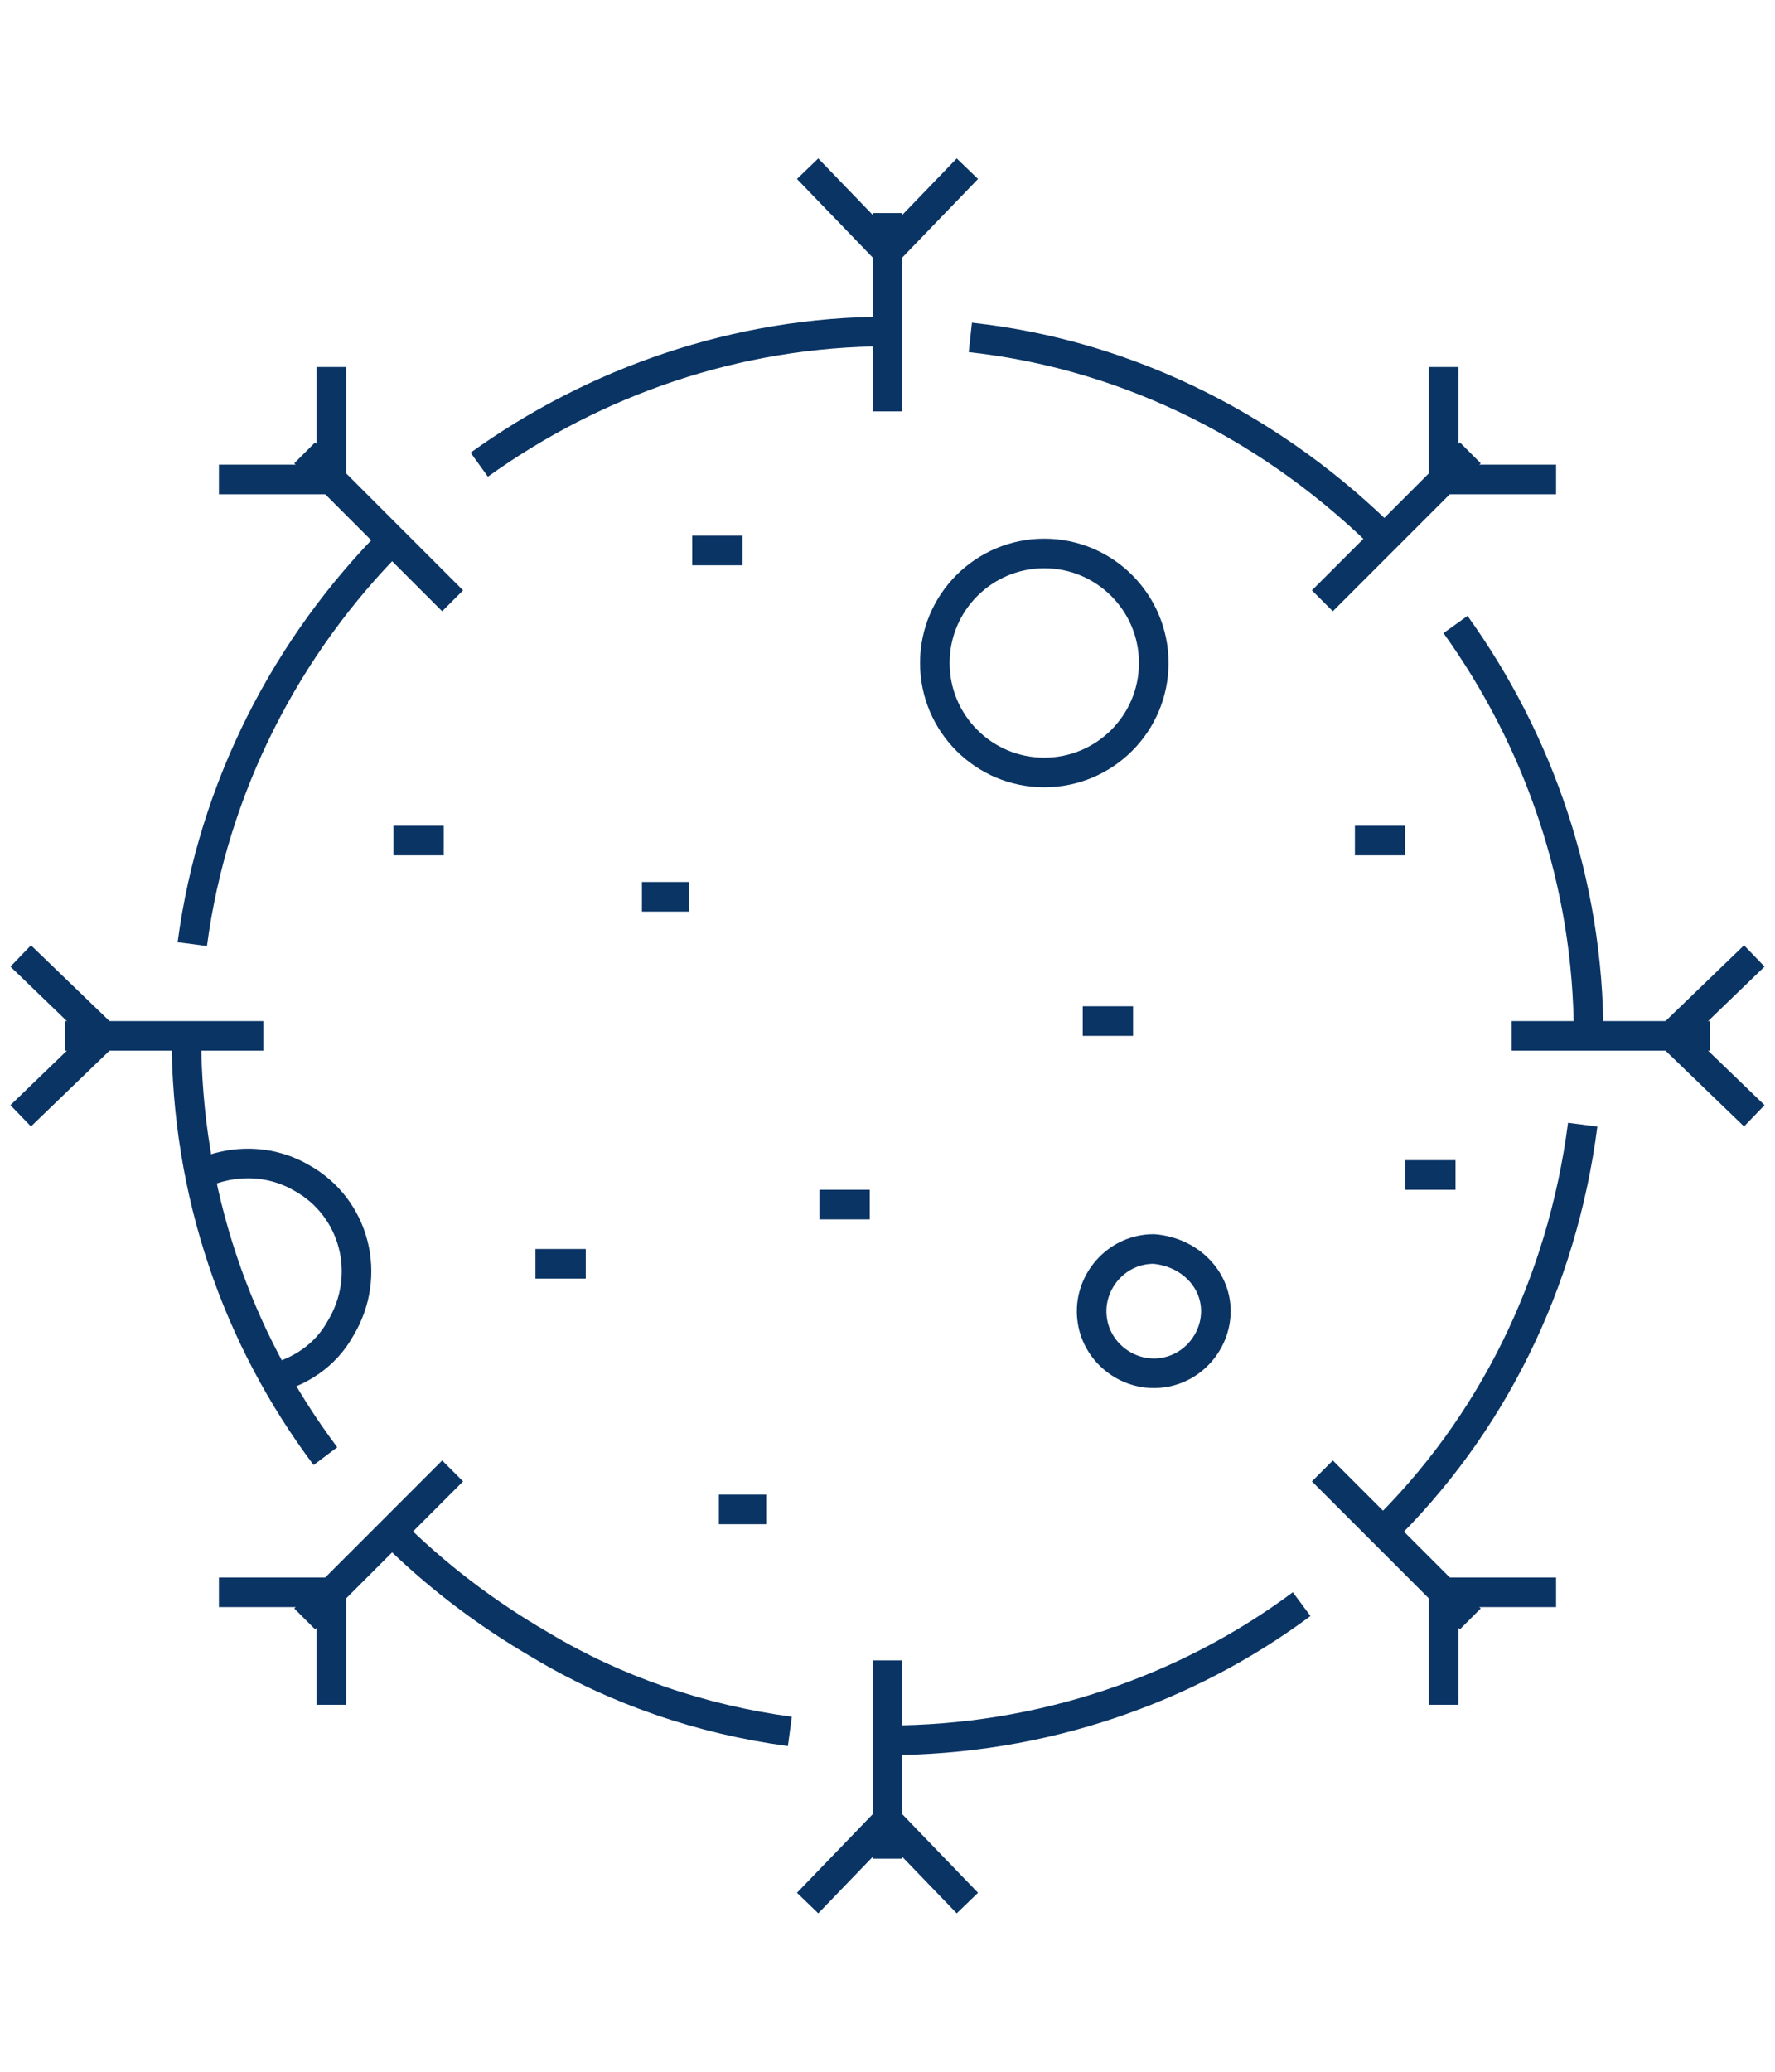 <?xml version="1.0" encoding="UTF-8"?> <!-- Generator: Adobe Illustrator 24.3.0, SVG Export Plug-In . SVG Version: 6.00 Build 0) --> <svg xmlns="http://www.w3.org/2000/svg" xmlns:xlink="http://www.w3.org/1999/xlink" version="1.1" id="Layer_1" x="0px" y="0px" viewBox="0 0 60 70" style="enable-background:new 0 0 60 70;" xml:space="preserve"> <style type="text/css"> .st0{fill:none;stroke:#0A3464;stroke-miterlimit:10;} </style> <g> <path class="st0" d="M11,49.2c-3-4-4.7-8.9-4.7-14.2"></path> <path class="st0" d="M26.7,58.5c-3-0.4-5.9-1.4-8.4-2.9c-1.9-1.1-3.6-2.4-5.1-3.9"></path> <path class="st0" d="M44,54.2c-3.9,2.9-8.8,4.6-14,4.6"></path> <path class="st0" d="M53.5,38c-0.7,5.4-3.1,10.2-6.8,13.8"></path> <path class="st0" d="M49.2,21.1c2.8,3.9,4.5,8.7,4.5,13.9"></path> <path class="st0" d="M32.8,11.4c5.5,0.6,10.4,3.2,14.1,6.9"></path> <path class="st0" d="M16.2,15.7c3.9-2.8,8.7-4.5,13.8-4.5"></path> <path class="st0" d="M6.5,31.9c0.7-5.3,3.2-10.1,6.8-13.7"></path> <circle class="st0" cx="35.3" cy="22.4" r="3.7"></circle> <path class="st0" d="M41.1,44.3c0,1.1-0.9,2.1-2.1,2.1c-1.1,0-2.1-0.9-2.1-2.1c0-1.1,0.9-2.1,2.1-2.1 C40.2,42.3,41.1,43.2,41.1,44.3z"></path> <path class="st0" d="M6.5,39.8c1.1-0.6,2.5-0.7,3.7,0c1.8,1,2.4,3.3,1.3,5.1c-0.5,0.9-1.4,1.5-2.4,1.7"></path> <line class="st0" x1="21.7" y1="30.3" x2="23.3" y2="30.3"></line> <line class="st0" x1="13.3" y1="28.4" x2="15" y2="28.4"></line> <line class="st0" x1="27.7" y1="40.7" x2="29.4" y2="40.7"></line> <line class="st0" x1="23.4" y1="18.6" x2="25.1" y2="18.6"></line> <line class="st0" x1="36.6" y1="34.5" x2="38.3" y2="34.5"></line> <line class="st0" x1="24.3" y1="51" x2="25.9" y2="51"></line> <line class="st0" x1="45.8" y1="28.4" x2="47.5" y2="28.4"></line> <line class="st0" x1="47.5" y1="39.7" x2="49.2" y2="39.7"></line> <line class="st0" x1="18.1" y1="42.7" x2="19.8" y2="42.7"></line> <g> <g> <g> <line class="st0" x1="30" y1="13.9" x2="30" y2="7.2"></line> <polyline class="st0" points="32.7,5.7 30,8.5 27.3,5.7 "></polyline> </g> <g> <line class="st0" x1="30" y1="56.1" x2="30" y2="62.8"></line> <polyline class="st0" points="27.3,64.3 30,61.5 32.7,64.3 "></polyline> </g> </g> <g> <g> <line class="st0" x1="51.1" y1="35" x2="57.8" y2="35"></line> <polyline class="st0" points="59.3,37.7 56.5,35 59.3,32.3 "></polyline> </g> <g> <line class="st0" x1="8.9" y1="35" x2="2.2" y2="35"></line> <polyline class="st0" points="0.7,32.3 3.5,35 0.7,37.7 "></polyline> </g> </g> </g> <g> <g> <g> <line class="st0" x1="15.3" y1="20.3" x2="10.3" y2="15.3"></line> <polyline class="st0" points="11.2,12.4 11.2,16.2 7.4,16.2 "></polyline> </g> <g> <line class="st0" x1="44.7" y1="49.7" x2="49.7" y2="54.7"></line> <polyline class="st0" points="48.8,57.6 48.8,53.8 52.6,53.8 "></polyline> </g> </g> <g> <g> <line class="st0" x1="44.7" y1="20.3" x2="49.7" y2="15.3"></line> <polyline class="st0" points="52.6,16.2 48.8,16.2 48.8,12.4 "></polyline> </g> <g> <line class="st0" x1="15.3" y1="49.7" x2="10.3" y2="54.7"></line> <polyline class="st0" points="7.4,53.8 11.2,53.8 11.2,57.6 "></polyline> </g> </g> </g> </g> </svg> 